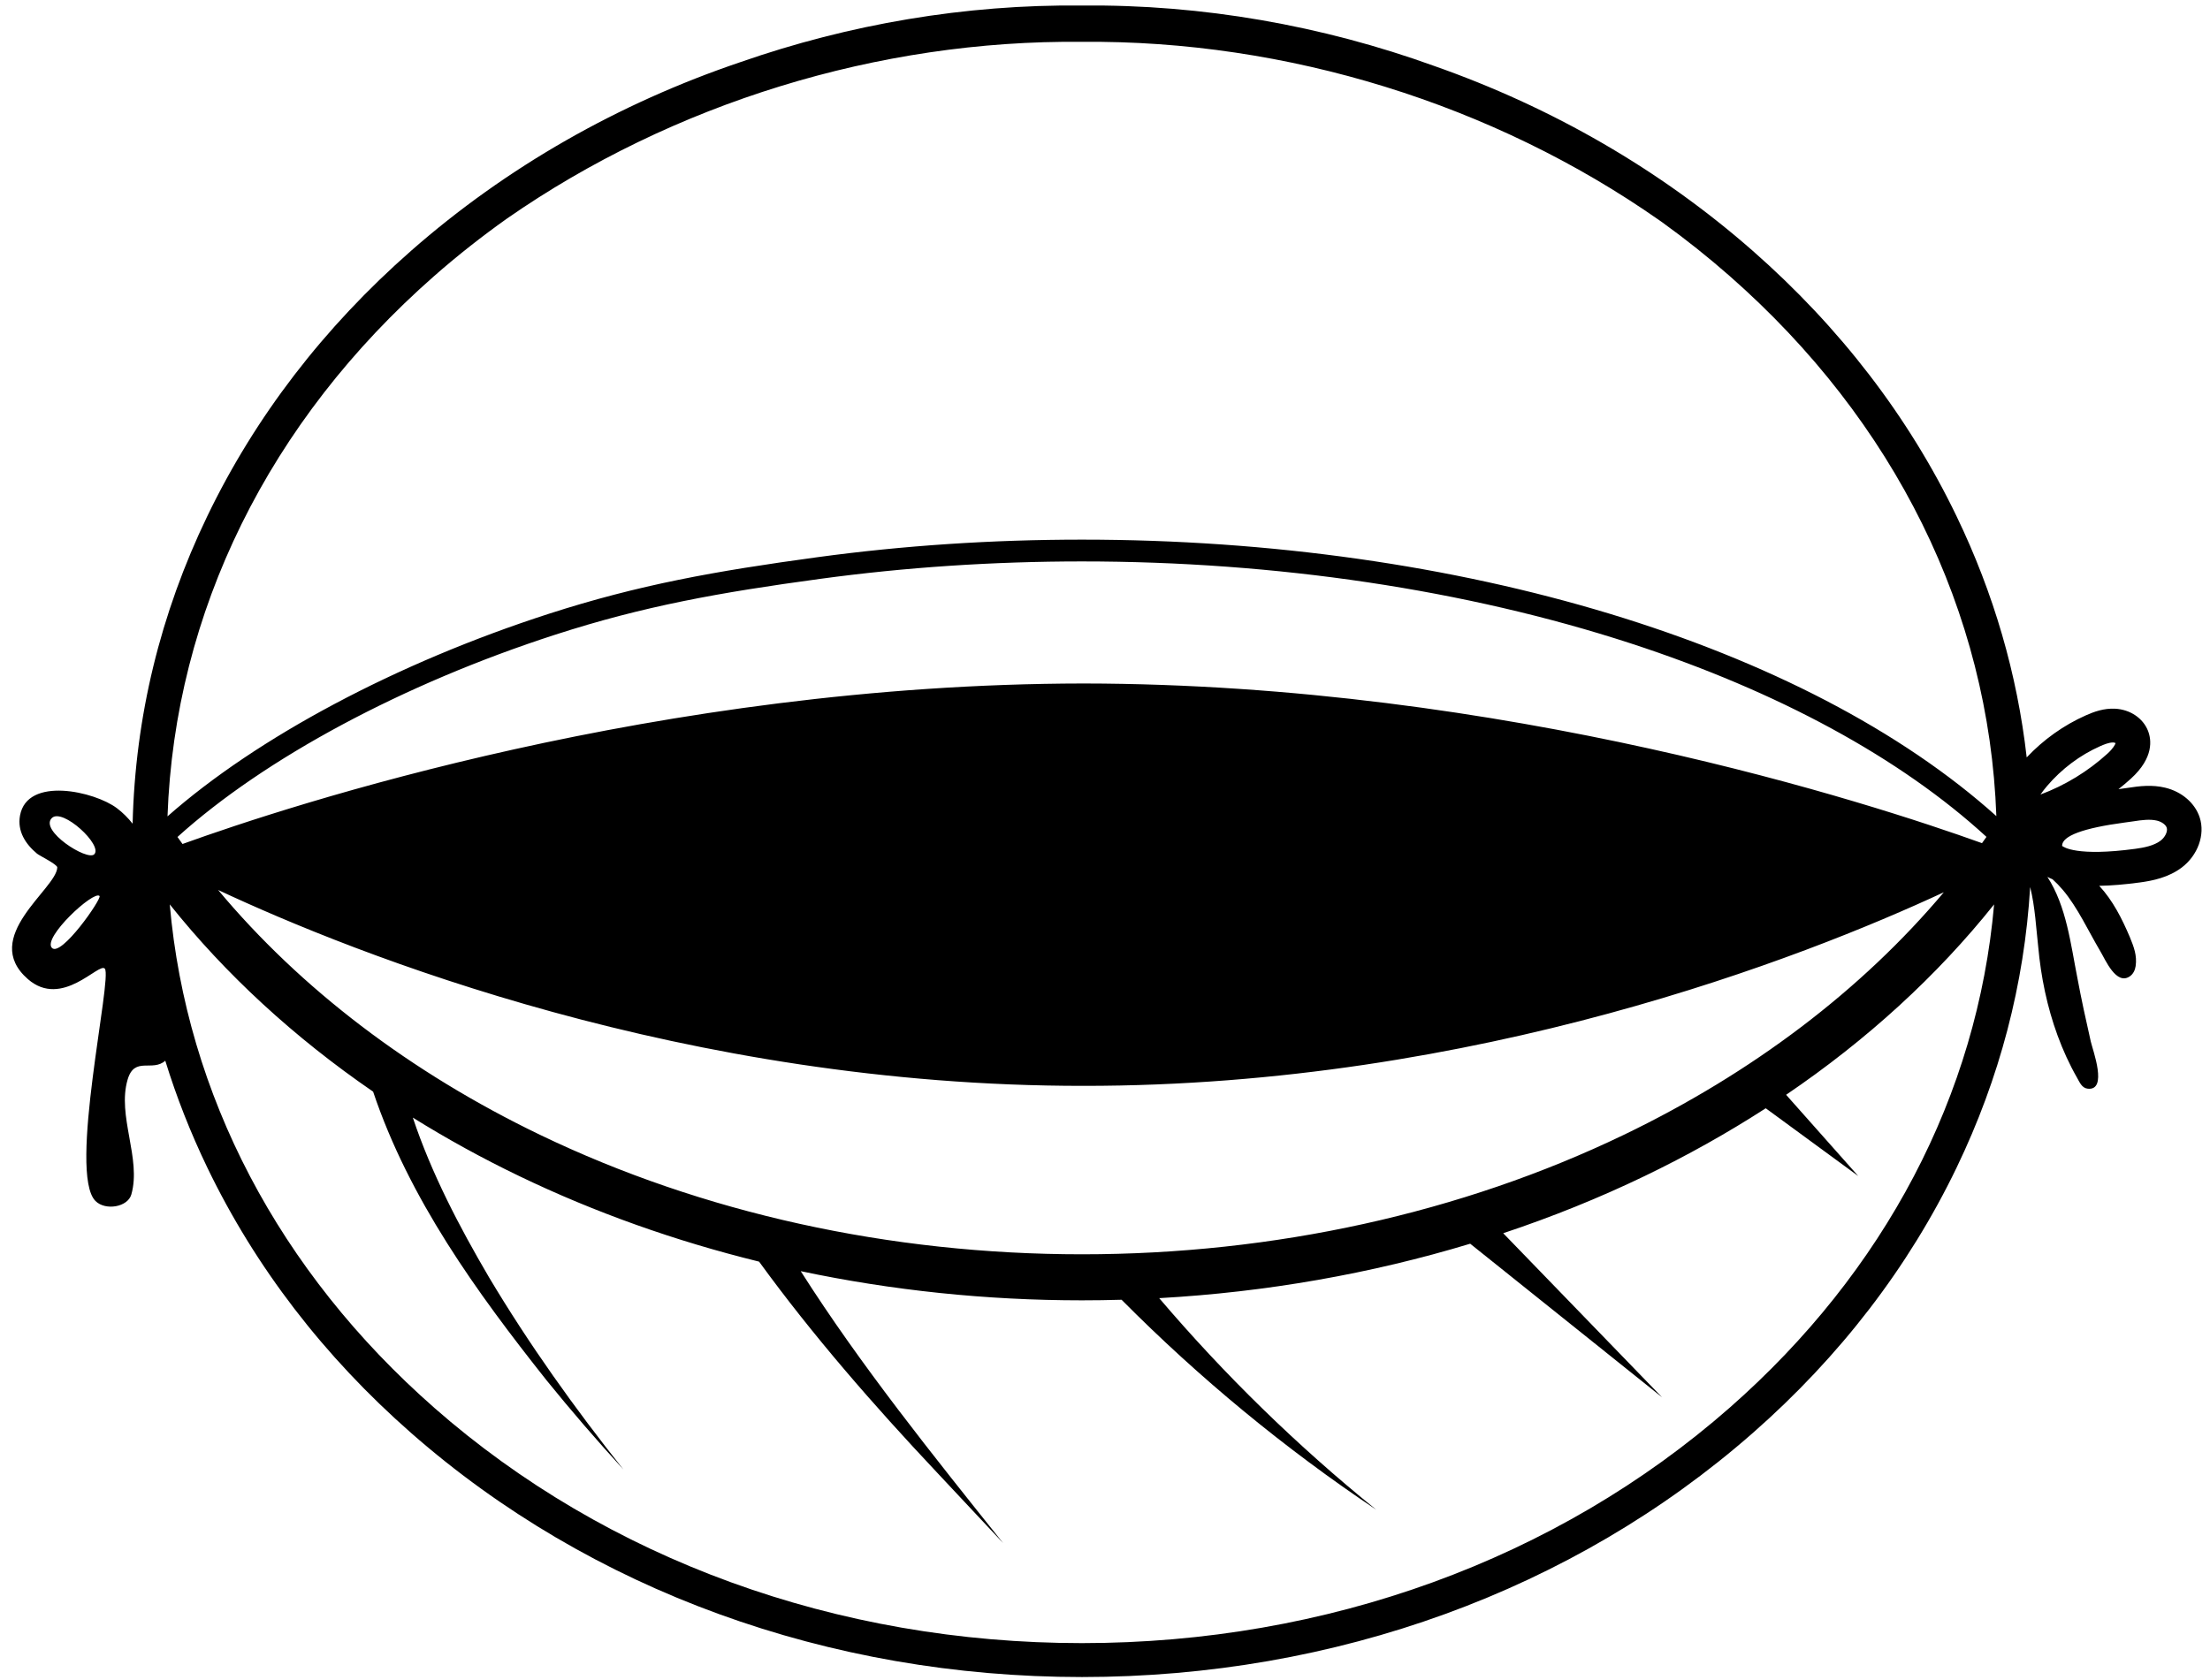 <svg width="171" height="130" viewBox="0 0 171 130" fill="none" xmlns="http://www.w3.org/2000/svg">
<path d="M170.204 63.276C169.846 62.162 168.825 61.277 167.536 60.966C166.521 60.72 165.536 60.84 164.692 60.971C164.509 61 164.287 61.03 164.038 61.063C164 61.069 163.958 61.075 163.918 61.08C164.249 60.818 164.574 60.544 164.886 60.261C166.664 58.641 166.473 57.246 166.201 56.558C165.815 55.583 164.819 54.913 163.662 54.853C162.788 54.806 162.027 55.088 161.394 55.367C159.686 56.125 158.116 57.242 156.817 58.622C156.085 52.187 154.27 45.93 151.39 39.955C147.68 32.254 142.371 25.341 135.613 19.408C128.451 13.121 120.073 8.297 110.948 5.096C102.306 1.976 93.039 0.334 83.716 0.428C74.686 0.332 65.701 1.873 57.285 4.81C47.848 8.005 39.189 12.93 31.817 19.403C25.058 25.335 19.75 32.248 16.04 39.949C12.4 47.503 10.46 55.504 10.261 63.752C9.909 63.304 9.505 62.899 9.046 62.552C7.327 61.253 2.104 60.058 1.548 63.124C1.33 64.328 1.965 65.322 2.867 66.072C3.057 66.229 4.439 66.904 4.432 67.138C4.378 68.8 -1.565 72.529 2.156 75.78C4.803 78.092 7.652 74.462 8.109 74.97C8.721 75.649 5.237 90.808 7.39 92.957C8.157 93.722 9.882 93.428 10.161 92.455C10.957 89.665 9.042 86.374 9.878 83.546C10.414 81.735 11.794 82.984 12.789 82.097C13.655 84.906 14.739 87.666 16.042 90.37C19.752 98.07 25.06 104.983 31.819 110.916C45.689 123.092 64.12 129.799 83.718 129.799C103.316 129.799 121.747 123.092 135.617 110.916C142.375 104.983 147.684 98.07 151.394 90.37C154.725 83.455 156.634 76.165 157.085 68.653C157.469 70.191 157.55 71.89 157.707 73.264C157.917 75.606 158.395 77.935 159.208 80.151C159.621 81.276 160.118 82.373 160.715 83.417C160.916 83.768 161.084 84.208 161.533 84.261C163.119 84.443 161.925 81.268 161.778 80.623C161.405 78.981 161.044 77.333 160.736 75.677C160.225 73.106 159.898 70.148 158.418 67.868C158.544 67.935 158.676 67.997 158.818 68.055C159.099 68.308 159.363 68.584 159.617 68.882C160.763 70.245 161.571 72.032 162.516 73.63C162.895 74.256 163.752 76.326 164.822 75.548C165.069 75.368 165.203 75.072 165.247 74.773C165.366 73.95 165.104 73.281 164.798 72.531C164.193 71.112 163.497 69.715 162.43 68.56C163.36 68.545 164.409 68.458 165.586 68.299C166.553 68.168 167.794 67.918 168.815 67.144C170.062 66.197 170.634 64.607 170.206 63.278L170.204 63.276ZM4.013 63.313C4.837 62.507 7.994 65.438 7.289 66.124C6.742 66.655 3.026 64.279 4.013 63.313ZM4.013 73.36C3.286 72.568 7.247 68.901 7.702 69.345C7.901 69.54 4.717 74.125 4.013 73.36ZM83.716 3.238C99.564 3.09 115.56 8.061 128.39 17.048C128.451 17.091 128.513 17.132 128.572 17.175C128.593 17.19 128.614 17.205 128.635 17.22C130.431 18.516 132.163 19.896 133.827 21.357C146.626 32.593 153.903 47.374 154.469 63.165C139.709 49.911 112.965 41.766 83.716 41.766C76.782 41.766 69.893 42.223 63.242 43.127C55.35 44.2 49.414 45.261 42.43 47.518C30.665 51.321 19.889 57.075 12.961 63.184C13.521 47.387 20.798 32.597 33.603 21.357C35.4 19.778 37.282 18.298 39.231 16.913C52.042 8.006 67.968 3.077 83.716 3.238ZM125.642 87.835C113.078 93.883 98.581 97.08 83.716 97.08C68.851 97.08 54.354 93.883 41.789 87.835C31.757 83.005 23.253 76.519 16.877 68.882C27.462 73.841 53.065 84.064 83.832 84.043C114.237 84.064 139.597 74.082 150.405 69.06C144.047 76.62 135.596 83.042 125.642 87.835ZM153.358 65.258C144.775 62.173 116.451 52.939 83.832 52.9C50.973 52.939 22.473 62.308 14.122 65.323C13.992 65.141 13.861 64.962 13.733 64.78C20.461 58.699 31.195 52.928 42.969 49.121C49.829 46.903 55.685 45.857 63.477 44.8C70.052 43.907 76.86 43.453 83.716 43.453C98.766 43.453 113.447 45.647 126.172 49.795C137.594 53.518 147.059 58.675 153.704 64.772C153.591 64.935 153.473 65.097 153.358 65.258ZM33.603 108.96C21.576 98.402 14.424 84.713 13.135 69.998C17.453 75.411 22.758 80.293 28.87 84.492C31.658 92.79 36.865 99.994 42.281 106.821C44.195 109.187 46.184 111.49 48.236 113.734C44.467 108.992 40.935 104.051 37.842 98.867C35.538 94.941 33.381 90.812 31.943 86.501C34.565 88.135 37.316 89.65 40.187 91.031C46.02 93.84 52.252 96.055 58.735 97.648C62.906 103.384 67.591 108.75 72.456 113.921L77.617 119.43C72.232 112.686 66.61 105.705 61.957 98.385C69.006 99.876 76.319 100.643 83.714 100.643C84.739 100.643 85.762 100.628 86.783 100.598C92.807 106.667 99.42 112.12 106.49 116.85C100.363 111.896 94.739 106.401 89.694 100.474C97.971 100.011 106.077 98.586 113.757 96.261L128.606 108.15L116.312 95.449C120.077 94.195 123.732 92.721 127.241 91.031C130.53 89.447 133.665 87.69 136.625 85.778L143.783 91.022L138.201 84.735C144.464 80.483 149.893 75.516 154.295 69.998C153.006 84.713 145.854 98.4 133.827 108.96C120.448 120.705 102.652 127.174 83.714 127.174C64.776 127.174 46.98 120.705 33.601 108.96H33.603ZM157.881 61.496C158.034 61.279 158.206 61.054 158.387 60.842C159.516 59.515 160.937 58.448 162.499 57.754C162.803 57.619 163.184 57.467 163.476 57.467C163.49 57.467 163.505 57.467 163.518 57.467C163.591 57.471 163.654 57.493 163.694 57.514C163.662 57.627 163.514 57.921 163.065 58.331C161.562 59.7 159.785 60.784 157.883 61.495L157.881 61.496ZM167.175 65.067C166.658 65.458 165.895 65.605 165.218 65.697C160.692 66.308 159.659 65.558 159.556 65.47C159.556 65.468 159.556 65.464 159.556 65.46C159.556 64.697 161.185 64.091 164.4 63.662C164.669 63.627 164.912 63.595 165.113 63.563C165.696 63.471 166.364 63.385 166.895 63.514C167.265 63.604 167.576 63.829 167.651 64.063C167.743 64.348 167.528 64.798 167.175 65.067Z" fill="black"/>
</svg>
